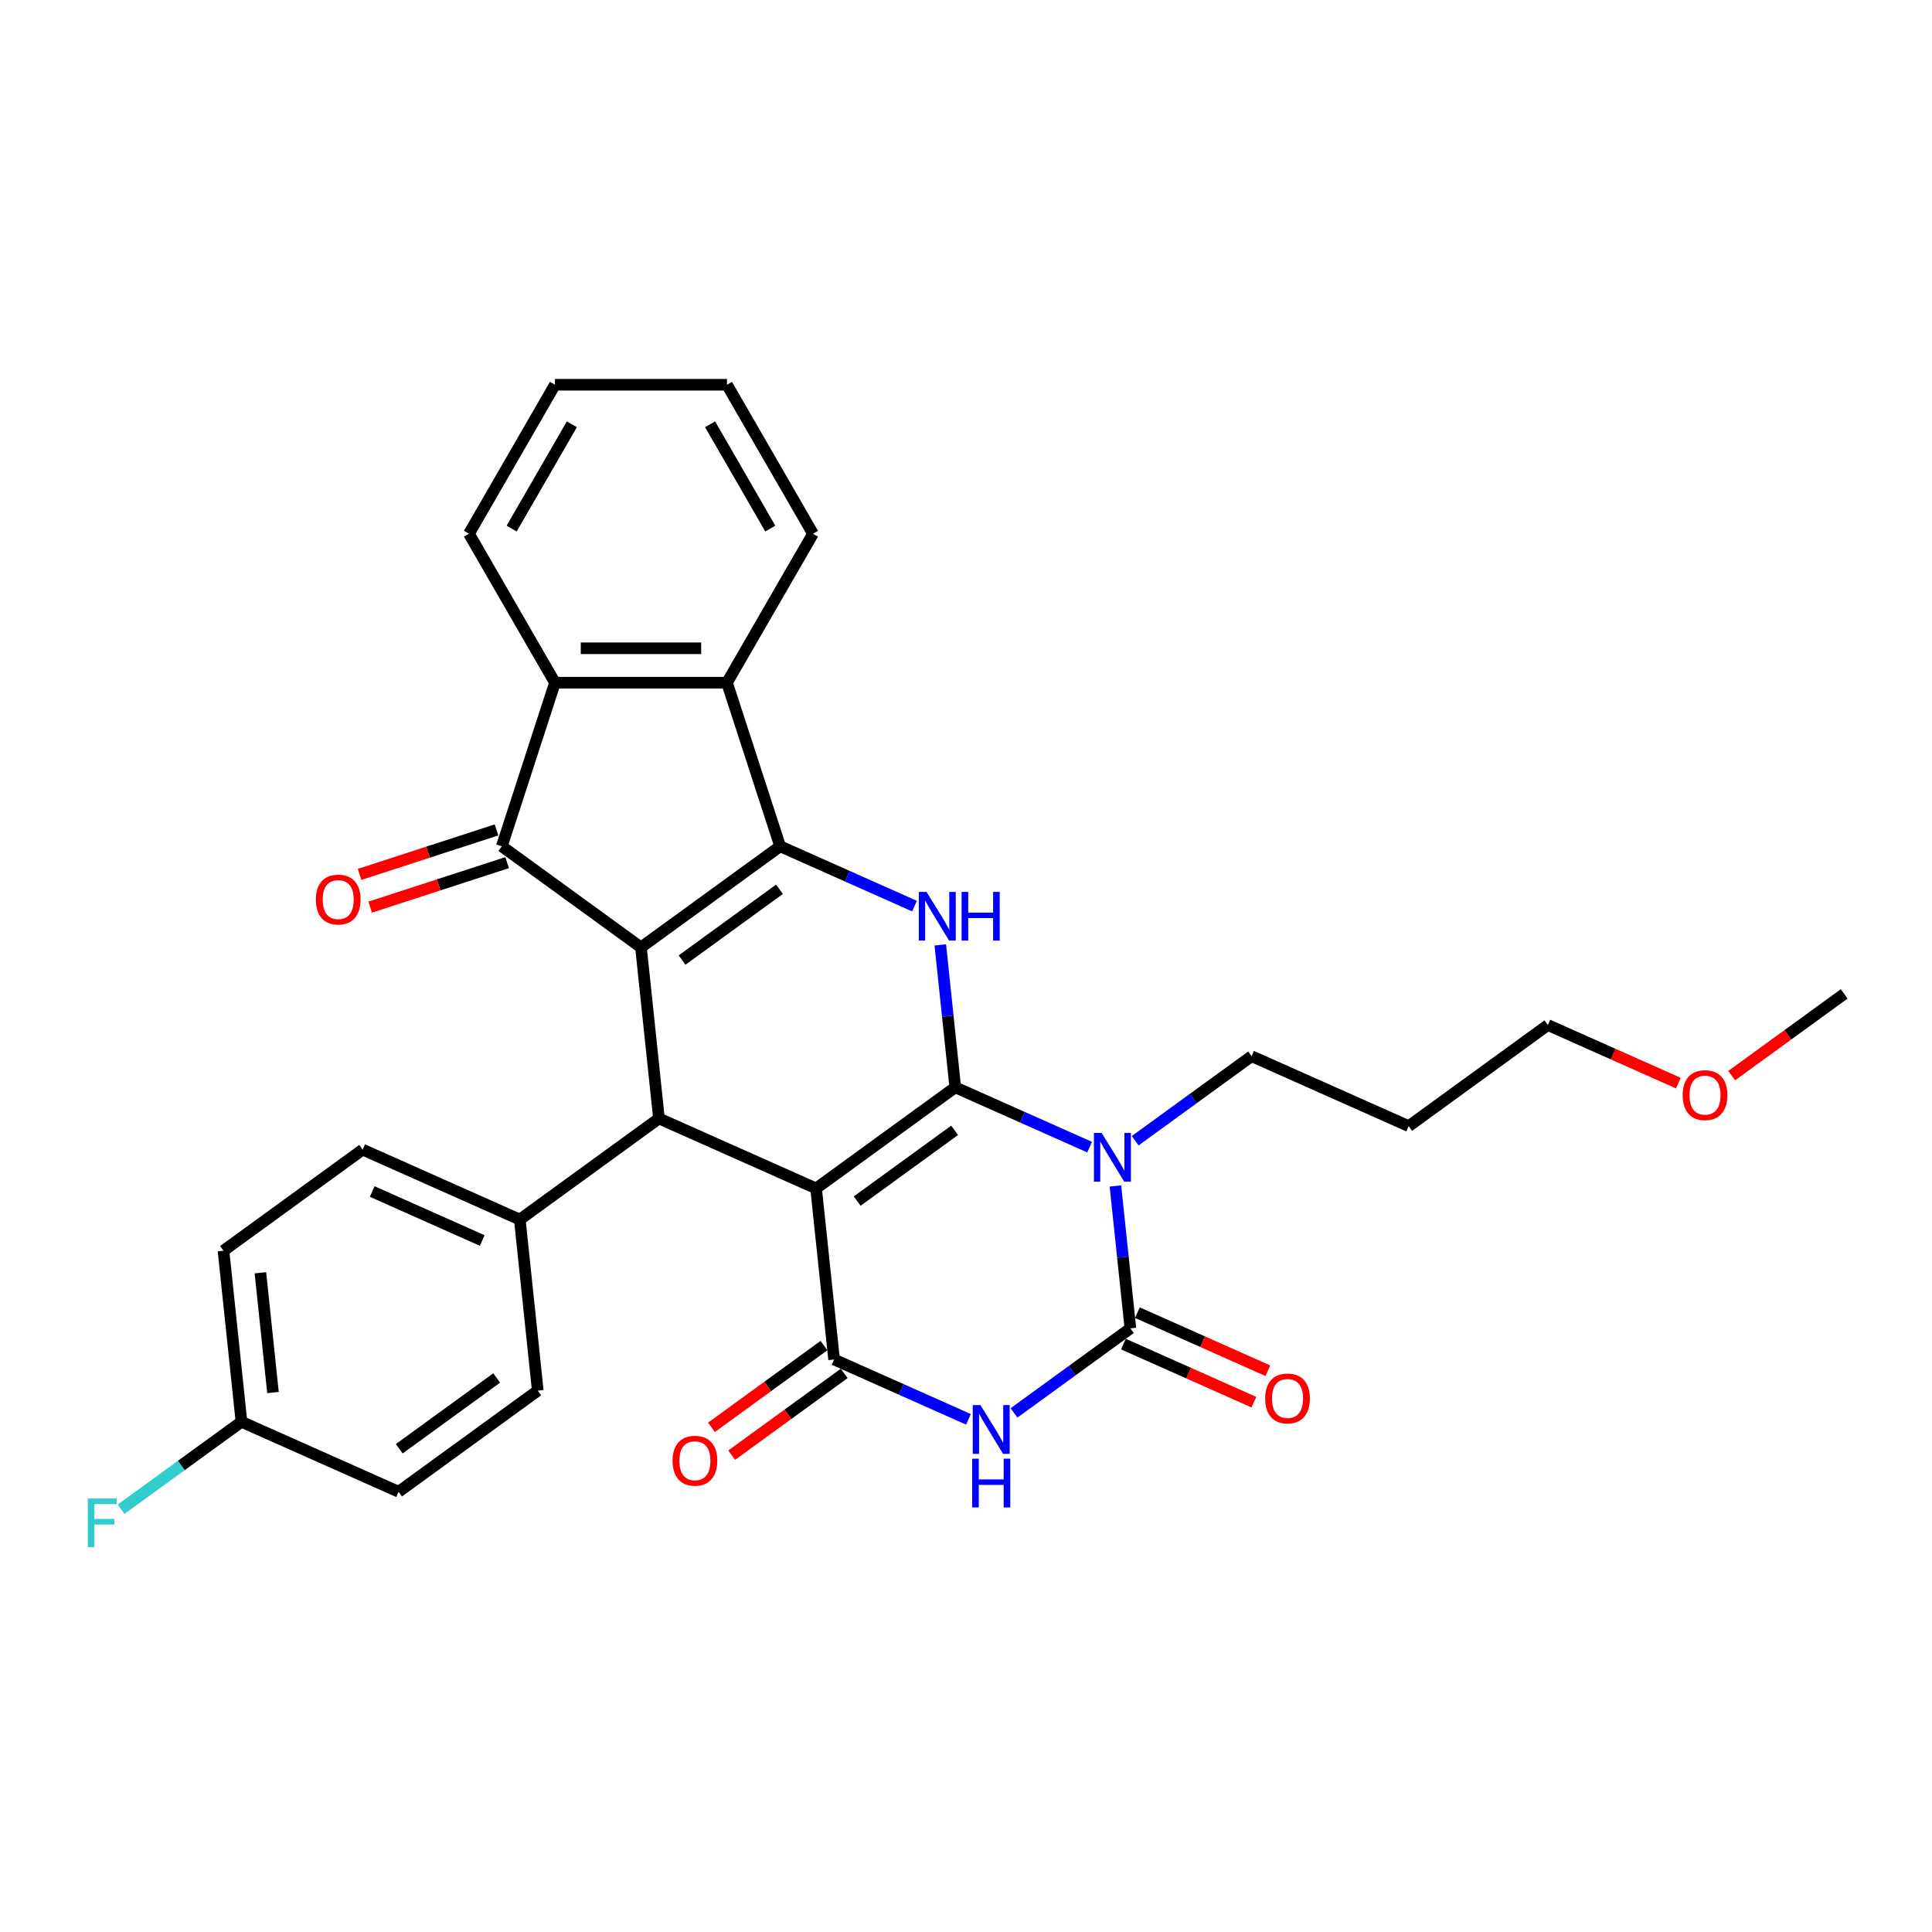 <?xml version='1.0' encoding='iso-8859-1'?>
<svg version='1.1' baseProfile='full'
              xmlns='http://www.w3.org/2000/svg'
                      xmlns:rdkit='http://www.rdkit.org/xml'
                      xmlns:xlink='http://www.w3.org/1999/xlink'
                  xml:space='preserve'
width='1000px' height='1000px' viewBox='0 0 1000 1000'>
<!-- END OF HEADER -->
<rect style='opacity:1.0;fill:#FFFFFF;stroke:none' width='1000' height='1000' x='0' y='0'> </rect>
<path class='bond-0' d='M 494.442,562.795 L 422.411,615.128' style='fill:none;fill-rule:evenodd;stroke:#000000;stroke-width:6px;stroke-linecap:butt;stroke-linejoin:miter;stroke-opacity:1' />
<path class='bond-0' d='M 494.104,585.051 L 443.682,621.685' style='fill:none;fill-rule:evenodd;stroke:#000000;stroke-width:6px;stroke-linecap:butt;stroke-linejoin:miter;stroke-opacity:1' />
<path class='bond-2' d='M 494.442,562.795 L 529.216,578.278' style='fill:none;fill-rule:evenodd;stroke:#000000;stroke-width:6px;stroke-linecap:butt;stroke-linejoin:miter;stroke-opacity:1' />
<path class='bond-2' d='M 529.216,578.278 L 563.991,593.76' style='fill:none;fill-rule:evenodd;stroke:#0000FF;stroke-width:6px;stroke-linecap:butt;stroke-linejoin:miter;stroke-opacity:1' />
<path class='bond-7' d='M 494.442,562.795 L 490.568,525.938' style='fill:none;fill-rule:evenodd;stroke:#000000;stroke-width:6px;stroke-linecap:butt;stroke-linejoin:miter;stroke-opacity:1' />
<path class='bond-7' d='M 490.568,525.938 L 486.694,489.081' style='fill:none;fill-rule:evenodd;stroke:#0000FF;stroke-width:6px;stroke-linecap:butt;stroke-linejoin:miter;stroke-opacity:1' />
<path class='bond-4' d='M 422.411,615.128 L 431.718,703.675' style='fill:none;fill-rule:evenodd;stroke:#000000;stroke-width:6px;stroke-linecap:butt;stroke-linejoin:miter;stroke-opacity:1' />
<path class='bond-8' d='M 422.411,615.128 L 341.074,578.915' style='fill:none;fill-rule:evenodd;stroke:#000000;stroke-width:6px;stroke-linecap:butt;stroke-linejoin:miter;stroke-opacity:1' />
<path class='bond-1' d='M 331.767,490.368 L 403.798,438.034' style='fill:none;fill-rule:evenodd;stroke:#000000;stroke-width:6px;stroke-linecap:butt;stroke-linejoin:miter;stroke-opacity:1' />
<path class='bond-1' d='M 353.038,496.924 L 403.46,460.291' style='fill:none;fill-rule:evenodd;stroke:#000000;stroke-width:6px;stroke-linecap:butt;stroke-linejoin:miter;stroke-opacity:1' />
<path class='bond-9' d='M 331.767,490.368 L 259.736,438.034' style='fill:none;fill-rule:evenodd;stroke:#000000;stroke-width:6px;stroke-linecap:butt;stroke-linejoin:miter;stroke-opacity:1' />
<path class='bond-31' d='M 331.767,490.368 L 341.074,578.915' style='fill:none;fill-rule:evenodd;stroke:#000000;stroke-width:6px;stroke-linecap:butt;stroke-linejoin:miter;stroke-opacity:1' />
<path class='bond-5' d='M 577.338,613.842 L 581.212,650.699' style='fill:none;fill-rule:evenodd;stroke:#0000FF;stroke-width:6px;stroke-linecap:butt;stroke-linejoin:miter;stroke-opacity:1' />
<path class='bond-5' d='M 581.212,650.699 L 585.086,687.556' style='fill:none;fill-rule:evenodd;stroke:#000000;stroke-width:6px;stroke-linecap:butt;stroke-linejoin:miter;stroke-opacity:1' />
<path class='bond-16' d='M 587.567,590.444 L 617.688,568.56' style='fill:none;fill-rule:evenodd;stroke:#0000FF;stroke-width:6px;stroke-linecap:butt;stroke-linejoin:miter;stroke-opacity:1' />
<path class='bond-16' d='M 617.688,568.56 L 647.81,546.676' style='fill:none;fill-rule:evenodd;stroke:#000000;stroke-width:6px;stroke-linecap:butt;stroke-linejoin:miter;stroke-opacity:1' />
<path class='bond-3' d='M 403.798,438.034 L 438.572,453.517' style='fill:none;fill-rule:evenodd;stroke:#000000;stroke-width:6px;stroke-linecap:butt;stroke-linejoin:miter;stroke-opacity:1' />
<path class='bond-3' d='M 438.572,453.517 L 473.347,469' style='fill:none;fill-rule:evenodd;stroke:#0000FF;stroke-width:6px;stroke-linecap:butt;stroke-linejoin:miter;stroke-opacity:1' />
<path class='bond-10' d='M 403.798,438.034 L 376.284,353.357' style='fill:none;fill-rule:evenodd;stroke:#000000;stroke-width:6px;stroke-linecap:butt;stroke-linejoin:miter;stroke-opacity:1' />
<path class='bond-14' d='M 426.484,696.472 L 397.369,717.626' style='fill:none;fill-rule:evenodd;stroke:#000000;stroke-width:6px;stroke-linecap:butt;stroke-linejoin:miter;stroke-opacity:1' />
<path class='bond-14' d='M 397.369,717.626 L 368.254,738.779' style='fill:none;fill-rule:evenodd;stroke:#FF0000;stroke-width:6px;stroke-linecap:butt;stroke-linejoin:miter;stroke-opacity:1' />
<path class='bond-14' d='M 436.951,710.879 L 407.836,732.032' style='fill:none;fill-rule:evenodd;stroke:#000000;stroke-width:6px;stroke-linecap:butt;stroke-linejoin:miter;stroke-opacity:1' />
<path class='bond-14' d='M 407.836,732.032 L 378.721,753.185' style='fill:none;fill-rule:evenodd;stroke:#FF0000;stroke-width:6px;stroke-linecap:butt;stroke-linejoin:miter;stroke-opacity:1' />
<path class='bond-32' d='M 431.718,703.675 L 466.492,719.158' style='fill:none;fill-rule:evenodd;stroke:#000000;stroke-width:6px;stroke-linecap:butt;stroke-linejoin:miter;stroke-opacity:1' />
<path class='bond-32' d='M 466.492,719.158 L 501.267,734.641' style='fill:none;fill-rule:evenodd;stroke:#0000FF;stroke-width:6px;stroke-linecap:butt;stroke-linejoin:miter;stroke-opacity:1' />
<path class='bond-6' d='M 585.086,687.556 L 554.964,709.44' style='fill:none;fill-rule:evenodd;stroke:#000000;stroke-width:6px;stroke-linecap:butt;stroke-linejoin:miter;stroke-opacity:1' />
<path class='bond-6' d='M 554.964,709.44 L 524.843,731.325' style='fill:none;fill-rule:evenodd;stroke:#0000FF;stroke-width:6px;stroke-linecap:butt;stroke-linejoin:miter;stroke-opacity:1' />
<path class='bond-13' d='M 581.464,695.69 L 615.233,710.724' style='fill:none;fill-rule:evenodd;stroke:#000000;stroke-width:6px;stroke-linecap:butt;stroke-linejoin:miter;stroke-opacity:1' />
<path class='bond-13' d='M 615.233,710.724 L 649.001,725.759' style='fill:none;fill-rule:evenodd;stroke:#FF0000;stroke-width:6px;stroke-linecap:butt;stroke-linejoin:miter;stroke-opacity:1' />
<path class='bond-13' d='M 588.707,679.422 L 622.475,694.457' style='fill:none;fill-rule:evenodd;stroke:#000000;stroke-width:6px;stroke-linecap:butt;stroke-linejoin:miter;stroke-opacity:1' />
<path class='bond-13' d='M 622.475,694.457 L 656.244,709.491' style='fill:none;fill-rule:evenodd;stroke:#FF0000;stroke-width:6px;stroke-linecap:butt;stroke-linejoin:miter;stroke-opacity:1' />
<path class='bond-12' d='M 341.074,578.915 L 269.043,631.248' style='fill:none;fill-rule:evenodd;stroke:#000000;stroke-width:6px;stroke-linecap:butt;stroke-linejoin:miter;stroke-opacity:1' />
<path class='bond-15' d='M 256.985,429.567 L 221.547,441.081' style='fill:none;fill-rule:evenodd;stroke:#000000;stroke-width:6px;stroke-linecap:butt;stroke-linejoin:miter;stroke-opacity:1' />
<path class='bond-15' d='M 221.547,441.081 L 186.108,452.596' style='fill:none;fill-rule:evenodd;stroke:#FF0000;stroke-width:6px;stroke-linecap:butt;stroke-linejoin:miter;stroke-opacity:1' />
<path class='bond-15' d='M 262.488,446.502 L 227.049,458.017' style='fill:none;fill-rule:evenodd;stroke:#000000;stroke-width:6px;stroke-linecap:butt;stroke-linejoin:miter;stroke-opacity:1' />
<path class='bond-15' d='M 227.049,458.017 L 191.611,469.531' style='fill:none;fill-rule:evenodd;stroke:#FF0000;stroke-width:6px;stroke-linecap:butt;stroke-linejoin:miter;stroke-opacity:1' />
<path class='bond-33' d='M 259.736,438.034 L 287.25,353.357' style='fill:none;fill-rule:evenodd;stroke:#000000;stroke-width:6px;stroke-linecap:butt;stroke-linejoin:miter;stroke-opacity:1' />
<path class='bond-11' d='M 376.284,353.357 L 287.25,353.357' style='fill:none;fill-rule:evenodd;stroke:#000000;stroke-width:6px;stroke-linecap:butt;stroke-linejoin:miter;stroke-opacity:1' />
<path class='bond-11' d='M 362.929,335.55 L 300.605,335.55' style='fill:none;fill-rule:evenodd;stroke:#000000;stroke-width:6px;stroke-linecap:butt;stroke-linejoin:miter;stroke-opacity:1' />
<path class='bond-23' d='M 376.284,353.357 L 420.802,276.251' style='fill:none;fill-rule:evenodd;stroke:#000000;stroke-width:6px;stroke-linecap:butt;stroke-linejoin:miter;stroke-opacity:1' />
<path class='bond-24' d='M 287.25,353.357 L 242.732,276.251' style='fill:none;fill-rule:evenodd;stroke:#000000;stroke-width:6px;stroke-linecap:butt;stroke-linejoin:miter;stroke-opacity:1' />
<path class='bond-17' d='M 269.043,631.248 L 187.706,595.034' style='fill:none;fill-rule:evenodd;stroke:#000000;stroke-width:6px;stroke-linecap:butt;stroke-linejoin:miter;stroke-opacity:1' />
<path class='bond-17' d='M 249.6,642.083 L 192.664,616.734' style='fill:none;fill-rule:evenodd;stroke:#000000;stroke-width:6px;stroke-linecap:butt;stroke-linejoin:miter;stroke-opacity:1' />
<path class='bond-18' d='M 269.043,631.248 L 278.35,719.795' style='fill:none;fill-rule:evenodd;stroke:#000000;stroke-width:6px;stroke-linecap:butt;stroke-linejoin:miter;stroke-opacity:1' />
<path class='bond-25' d='M 647.81,546.676 L 729.147,582.889' style='fill:none;fill-rule:evenodd;stroke:#000000;stroke-width:6px;stroke-linecap:butt;stroke-linejoin:miter;stroke-opacity:1' />
<path class='bond-21' d='M 187.706,595.034 L 115.675,647.368' style='fill:none;fill-rule:evenodd;stroke:#000000;stroke-width:6px;stroke-linecap:butt;stroke-linejoin:miter;stroke-opacity:1' />
<path class='bond-20' d='M 278.35,719.795 L 206.319,772.128' style='fill:none;fill-rule:evenodd;stroke:#000000;stroke-width:6px;stroke-linecap:butt;stroke-linejoin:miter;stroke-opacity:1' />
<path class='bond-20' d='M 257.079,713.239 L 206.657,749.872' style='fill:none;fill-rule:evenodd;stroke:#000000;stroke-width:6px;stroke-linecap:butt;stroke-linejoin:miter;stroke-opacity:1' />
<path class='bond-19' d='M 124.982,735.915 L 206.319,772.128' style='fill:none;fill-rule:evenodd;stroke:#000000;stroke-width:6px;stroke-linecap:butt;stroke-linejoin:miter;stroke-opacity:1' />
<path class='bond-22' d='M 124.982,735.915 L 93.828,758.549' style='fill:none;fill-rule:evenodd;stroke:#000000;stroke-width:6px;stroke-linecap:butt;stroke-linejoin:miter;stroke-opacity:1' />
<path class='bond-22' d='M 93.828,758.549 L 62.674,781.184' style='fill:none;fill-rule:evenodd;stroke:#33CCCC;stroke-width:6px;stroke-linecap:butt;stroke-linejoin:miter;stroke-opacity:1' />
<path class='bond-34' d='M 124.982,735.915 L 115.675,647.368' style='fill:none;fill-rule:evenodd;stroke:#000000;stroke-width:6px;stroke-linecap:butt;stroke-linejoin:miter;stroke-opacity:1' />
<path class='bond-34' d='M 141.295,720.771 L 134.781,658.788' style='fill:none;fill-rule:evenodd;stroke:#000000;stroke-width:6px;stroke-linecap:butt;stroke-linejoin:miter;stroke-opacity:1' />
<path class='bond-30' d='M 420.802,276.251 L 376.284,199.145' style='fill:none;fill-rule:evenodd;stroke:#000000;stroke-width:6px;stroke-linecap:butt;stroke-linejoin:miter;stroke-opacity:1' />
<path class='bond-30' d='M 398.703,273.589 L 367.541,219.614' style='fill:none;fill-rule:evenodd;stroke:#000000;stroke-width:6px;stroke-linecap:butt;stroke-linejoin:miter;stroke-opacity:1' />
<path class='bond-35' d='M 242.732,276.251 L 287.25,199.145' style='fill:none;fill-rule:evenodd;stroke:#000000;stroke-width:6px;stroke-linecap:butt;stroke-linejoin:miter;stroke-opacity:1' />
<path class='bond-35' d='M 264.831,273.589 L 295.993,219.614' style='fill:none;fill-rule:evenodd;stroke:#000000;stroke-width:6px;stroke-linecap:butt;stroke-linejoin:miter;stroke-opacity:1' />
<path class='bond-27' d='M 729.147,582.889 L 801.178,530.556' style='fill:none;fill-rule:evenodd;stroke:#000000;stroke-width:6px;stroke-linecap:butt;stroke-linejoin:miter;stroke-opacity:1' />
<path class='bond-26' d='M 868.714,560.625 L 834.946,545.591' style='fill:none;fill-rule:evenodd;stroke:#FF0000;stroke-width:6px;stroke-linecap:butt;stroke-linejoin:miter;stroke-opacity:1' />
<path class='bond-26' d='M 834.946,545.591 L 801.178,530.556' style='fill:none;fill-rule:evenodd;stroke:#000000;stroke-width:6px;stroke-linecap:butt;stroke-linejoin:miter;stroke-opacity:1' />
<path class='bond-28' d='M 896.315,556.743 L 925.43,535.59' style='fill:none;fill-rule:evenodd;stroke:#FF0000;stroke-width:6px;stroke-linecap:butt;stroke-linejoin:miter;stroke-opacity:1' />
<path class='bond-28' d='M 925.43,535.59 L 954.545,514.436' style='fill:none;fill-rule:evenodd;stroke:#000000;stroke-width:6px;stroke-linecap:butt;stroke-linejoin:miter;stroke-opacity:1' />
<path class='bond-29' d='M 287.25,199.145 L 376.284,199.145' style='fill:none;fill-rule:evenodd;stroke:#000000;stroke-width:6px;stroke-linecap:butt;stroke-linejoin:miter;stroke-opacity:1' />
<path  class='atom-3' d='M 570.205 586.402
L 578.468 599.757
Q 579.287 601.074, 580.605 603.461
Q 581.922 605.847, 581.994 605.989
L 581.994 586.402
L 585.341 586.402
L 585.341 611.616
L 581.887 611.616
L 573.019 597.014
Q 571.986 595.305, 570.882 593.346
Q 569.814 591.387, 569.493 590.782
L 569.493 611.616
L 566.217 611.616
L 566.217 586.402
L 570.205 586.402
' fill='#0000FF'/>
<path  class='atom-7' d='M 507.481 727.282
L 515.744 740.637
Q 516.563 741.955, 517.881 744.341
Q 519.198 746.727, 519.27 746.869
L 519.27 727.282
L 522.617 727.282
L 522.617 752.496
L 519.163 752.496
L 510.295 737.895
Q 509.262 736.185, 508.158 734.227
Q 507.09 732.268, 506.769 731.662
L 506.769 752.496
L 503.493 752.496
L 503.493 727.282
L 507.481 727.282
' fill='#0000FF'/>
<path  class='atom-7' d='M 503.19 755.018
L 506.609 755.018
L 506.609 765.738
L 519.501 765.738
L 519.501 755.018
L 522.92 755.018
L 522.92 780.233
L 519.501 780.233
L 519.501 768.587
L 506.609 768.587
L 506.609 780.233
L 503.19 780.233
L 503.19 755.018
' fill='#0000FF'/>
<path  class='atom-8' d='M 479.561 461.641
L 487.824 474.996
Q 488.643 476.314, 489.961 478.7
Q 491.278 481.086, 491.35 481.228
L 491.35 461.641
L 494.697 461.641
L 494.697 486.855
L 491.243 486.855
L 482.375 472.254
Q 481.342 470.544, 480.238 468.586
Q 479.17 466.627, 478.849 466.021
L 478.849 486.855
L 475.573 486.855
L 475.573 461.641
L 479.561 461.641
' fill='#0000FF'/>
<path  class='atom-8' d='M 497.725 461.641
L 501.143 461.641
L 501.143 472.361
L 514.036 472.361
L 514.036 461.641
L 517.455 461.641
L 517.455 486.855
L 514.036 486.855
L 514.036 475.21
L 501.143 475.21
L 501.143 486.855
L 497.725 486.855
L 497.725 461.641
' fill='#0000FF'/>
<path  class='atom-14' d='M 654.848 723.841
Q 654.848 717.786, 657.84 714.403
Q 660.832 711.02, 666.423 711.02
Q 672.014 711.02, 675.006 714.403
Q 677.997 717.786, 677.997 723.841
Q 677.997 729.966, 674.97 733.457
Q 671.943 736.911, 666.423 736.911
Q 660.867 736.911, 657.84 733.457
Q 654.848 730.002, 654.848 723.841
M 666.423 734.062
Q 670.269 734.062, 672.335 731.498
Q 674.436 728.898, 674.436 723.841
Q 674.436 718.89, 672.335 716.397
Q 670.269 713.869, 666.423 713.869
Q 662.577 713.869, 660.475 716.362
Q 658.41 718.855, 658.41 723.841
Q 658.41 728.934, 660.475 731.498
Q 662.577 734.062, 666.423 734.062
' fill='#FF0000'/>
<path  class='atom-15' d='M 348.113 756.08
Q 348.113 750.026, 351.104 746.642
Q 354.096 743.259, 359.687 743.259
Q 365.278 743.259, 368.27 746.642
Q 371.262 750.026, 371.262 756.08
Q 371.262 762.206, 368.234 765.696
Q 365.207 769.15, 359.687 769.15
Q 354.131 769.15, 351.104 765.696
Q 348.113 762.241, 348.113 756.08
M 359.687 766.301
Q 363.533 766.301, 365.599 763.737
Q 367.7 761.137, 367.7 756.08
Q 367.7 751.13, 365.599 748.637
Q 363.533 746.108, 359.687 746.108
Q 355.841 746.108, 353.74 748.601
Q 351.674 751.094, 351.674 756.08
Q 351.674 761.173, 353.74 763.737
Q 355.841 766.301, 359.687 766.301
' fill='#FF0000'/>
<path  class='atom-16' d='M 163.485 465.619
Q 163.485 459.565, 166.476 456.181
Q 169.468 452.798, 175.059 452.798
Q 180.651 452.798, 183.642 456.181
Q 186.634 459.565, 186.634 465.619
Q 186.634 471.745, 183.607 475.235
Q 180.58 478.689, 175.059 478.689
Q 169.504 478.689, 166.476 475.235
Q 163.485 471.78, 163.485 465.619
M 175.059 475.84
Q 178.906 475.84, 180.971 473.276
Q 183.073 470.676, 183.073 465.619
Q 183.073 460.669, 180.971 458.176
Q 178.906 455.647, 175.059 455.647
Q 171.213 455.647, 169.112 458.14
Q 167.046 460.633, 167.046 465.619
Q 167.046 470.712, 169.112 473.276
Q 171.213 475.84, 175.059 475.84
' fill='#FF0000'/>
<path  class='atom-23' d='M 45.455 775.641
L 60.448 775.641
L 60.448 778.525
L 48.838 778.525
L 48.838 786.182
L 59.166 786.182
L 59.166 789.103
L 48.838 789.103
L 48.838 800.855
L 45.455 800.855
L 45.455 775.641
' fill='#33CCCC'/>
<path  class='atom-27' d='M 870.94 566.841
Q 870.94 560.786, 873.932 557.403
Q 876.923 554.02, 882.515 554.02
Q 888.106 554.02, 891.098 557.403
Q 894.089 560.786, 894.089 566.841
Q 894.089 572.966, 891.062 576.457
Q 888.035 579.911, 882.515 579.911
Q 876.959 579.911, 873.932 576.457
Q 870.94 573.002, 870.94 566.841
M 882.515 577.062
Q 886.361 577.062, 888.427 574.498
Q 890.528 571.898, 890.528 566.841
Q 890.528 561.891, 888.427 559.398
Q 886.361 556.869, 882.515 556.869
Q 878.669 556.869, 876.567 559.362
Q 874.502 561.855, 874.502 566.841
Q 874.502 571.934, 876.567 574.498
Q 878.669 577.062, 882.515 577.062
' fill='#FF0000'/>
</svg>
